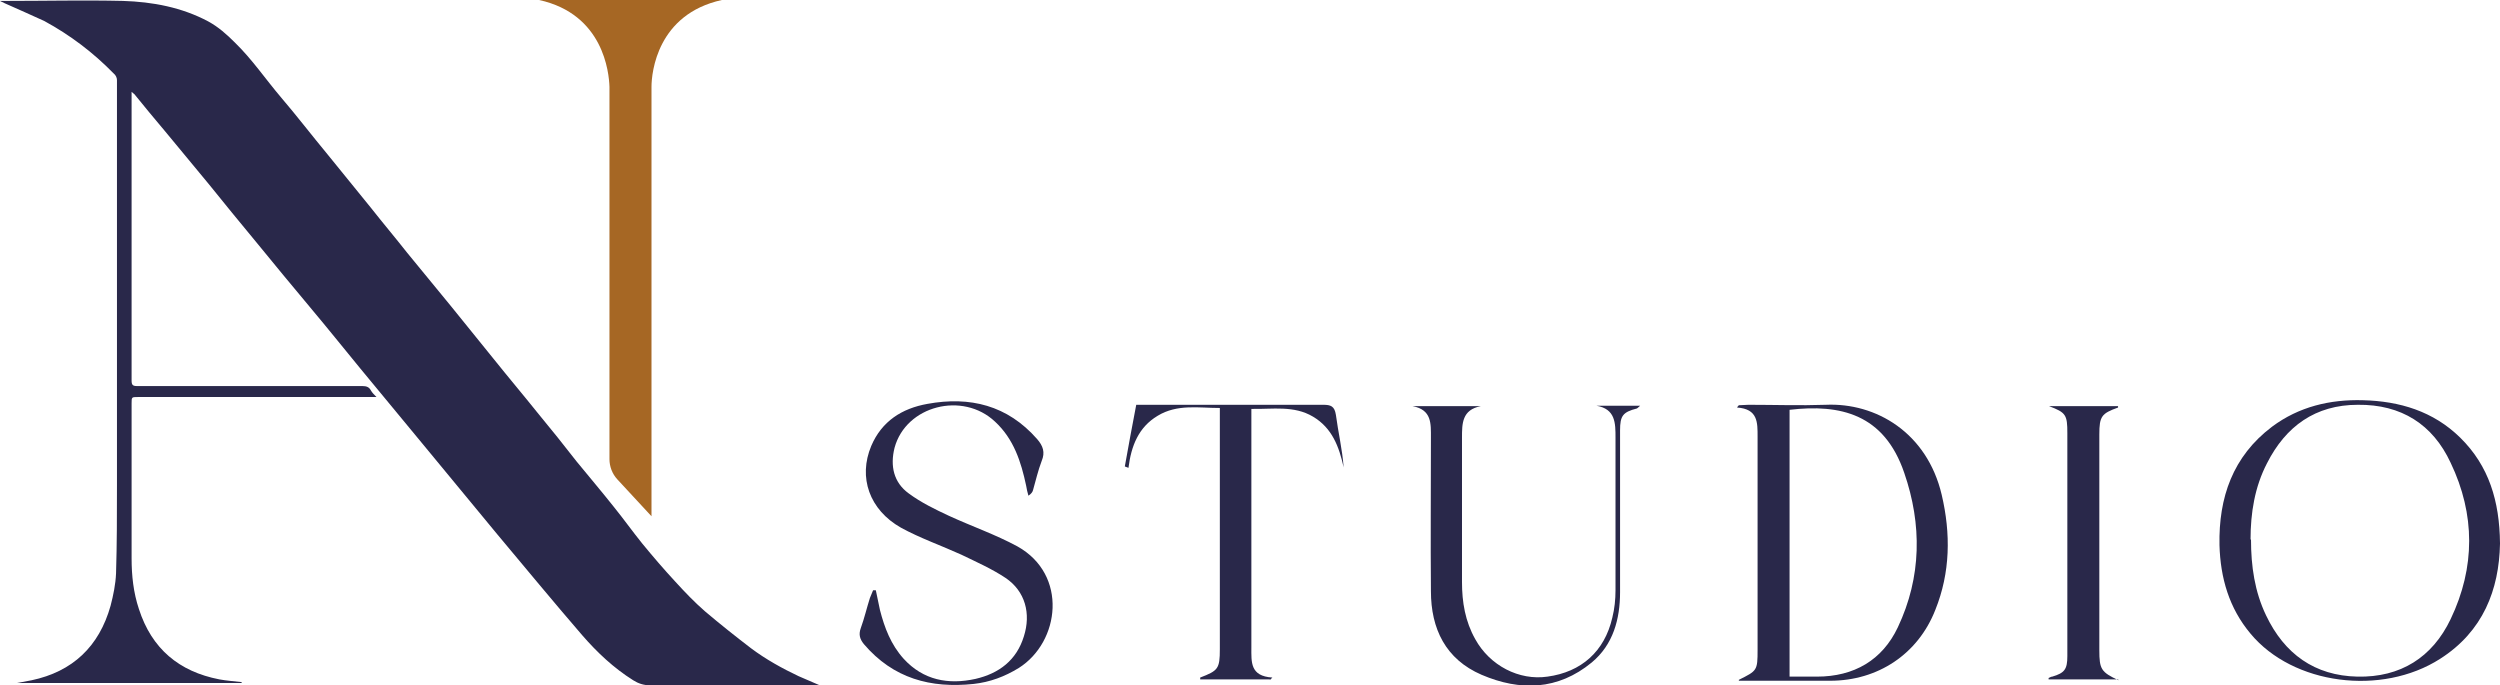 <?xml version="1.0" encoding="UTF-8"?>
<svg id="Capa_2" data-name="Capa 2" xmlns="http://www.w3.org/2000/svg" xmlns:xlink="http://www.w3.org/1999/xlink" viewBox="0 0 547.2 150">
  <defs>
    <clipPath id="clippath">
      <rect width="547.2" height="150" style="fill: none; stroke-width: 0px;"/>
    </clipPath>
  </defs>
  <g id="Layer_1" data-name="Layer 1">
    <g style="clip-path: url(#clippath);">
      <path d="M179.4,150h-1.5c-11.9,0-23.7,0-35.6,0-1.4,0-2.6-.4-3.7-1.1-4.3-2.7-7.9-6.1-11.2-9.9-6.3-7.3-12.4-14.7-18.6-22.1-5.4-6.5-10.7-13-16.1-19.5-4.6-5.6-9.2-11.1-13.8-16.7-3.7-4.5-7.3-9-11-13.4-4-4.8-8-9.6-11.9-14.4-3.5-4.2-6.9-8.4-10.3-12.6-3.2-3.9-6.4-7.7-9.6-11.6-2.3-2.7-4.5-5.4-6.7-8.1-.1-.1-.3-.2-.6-.5,0,.5,0,.8,0,1.2,0,20.7,0,41.3,0,62,0,1,.3,1.2,1.2,1.2,16.4,0,32.9,0,49.3,0,.9,0,1.5.2,1.9,1,.3.5.7.9,1.2,1.4h-1c-17.1,0-34.2,0-51.2,0-1.4,0-1.4,0-1.4,1.4,0,11.3,0,22.6,0,33.9,0,3.8.4,7.5,1.6,11.1,2.8,8.7,8.8,13.7,17.6,15.4,1.6.3,3.2.4,4.9.6,0,0,0,0,0,.1s0,0,0,0c0,0,0,.1-.1.1H3.7c1.1-.2,2.2-.4,3.2-.6,9-1.9,14.8-7.4,17.3-16.3.6-2.3,1.1-4.7,1.2-7.1.2-6.4.2-12.9.2-19.3,0-28.4,0-56.7,0-85.1s0-2.4,0-3.6c0-.5-.3-1.1-.7-1.4-4.5-4.6-9.5-8.4-15.2-11.5C6.9,3.3,3.9,2,1,.7.7.5.3.4,0,.2h1.5C10,.2,18.5,0,26.9.2c6.5.2,12.9,1.4,18.7,4.5,2.2,1.2,4,2.8,5.8,4.6,3.8,3.7,6.7,8,10.1,12,3.5,4.1,6.8,8.4,10.2,12.5,3.2,3.9,6.3,7.8,9.5,11.7,2.6,3.3,5.3,6.5,7.9,9.8,3.2,3.9,6.4,7.8,9.6,11.7,3.1,3.8,6.2,7.7,9.3,11.5,3.2,4,6.5,7.9,9.7,11.9,2.9,3.5,5.7,7,8.5,10.6,2.7,3.3,5.5,6.6,8.2,10,2.1,2.6,4.1,5.4,6.2,8,2.3,2.8,4.7,5.6,7.2,8.3,2.1,2.3,4.2,4.5,6.5,6.5,3.3,2.8,6.7,5.5,10.1,8.1,3.2,2.4,6.8,4.4,10.4,6.1,1.4.6,2.8,1.2,4.4,1.9" style="fill: #29284a; stroke-width: 0px;"/>
      <path d="M157.9,0h-39.9c14.1,3.1,15.3,15.9,15.4,19v81.5c0,1.6.6,3.2,1.7,4.4l7.5,8.1V19c0-3.2,1.3-15.9,15.4-19" style="fill: #a66724; stroke-width: 0px;"/>
      <path d="M391.7,89.6v58.5c2.1,0,4,0,6,0,8.1,0,14.3-3.6,17.7-10.8,5.2-11,5.3-22.5,1.4-33.8-4.4-12.9-14-15.1-25.1-13.8M380.6,148.8c4-2,4.1-2,4.1-6.6,0-15.5,0-31.1,0-46.6,0-3.1.1-6.1-4.5-6.4.1-.2.3-.4.4-.5.7,0,1.4-.1,2.1-.1,5.6,0,11.3.2,16.9,0,11-.5,22.2,6.1,25.4,19.7,2,8.5,1.9,17-1.4,25.2-3.8,9.7-12.6,15.5-23,15.5h-18.1c-.6,0-1.3,0-1.9,0" style="fill: #29284a; stroke-width: 0px;"/>
      <path d="M492.7,118.1c0,5.8.8,11.4,3.3,16.6,4,8.4,10.6,13.2,20,13.4,9.4.2,16.4-4.2,20.4-12.6,5.4-11.3,5.4-22.9,0-34.2-3.9-8.4-10.8-12.8-20.3-12.7-9.3,0-15.8,4.7-19.9,12.8-2.7,5.2-3.6,10.9-3.6,16.7M547.2,119c-.2,10.1-3.7,19.2-13.1,25.2-12.8,8.2-32.2,5.7-41.5-5.5-4.7-5.6-6.6-12.2-6.8-19.4-.2-10.4,2.9-19.4,11.5-25.9,5.9-4.4,12.7-6,19.9-5.8,8,.2,15.4,2.4,21.3,8.2,6.3,6.2,8.6,13.9,8.7,23.1" style="fill: #29284a; stroke-width: 0px;"/>
      <path d="M191.7,129.2c.3,1.4.6,2.8.9,4.3,1,3.9,2.4,7.6,5.2,10.7,4.3,4.7,9.8,5.7,15.7,4.4,5.2-1.2,9-4.1,10.6-9.3,1.6-5,.3-9.9-4-12.8-3-2-6.4-3.5-9.7-5.1-4.4-2-9-3.6-13.2-5.9-6.9-3.9-9.4-11-6.5-17.9,2.3-5.4,6.7-8.2,12.3-9.2,9.3-1.7,17.5.3,24,7.7,1.3,1.5,1.8,2.9,1,4.8-.8,2.1-1.3,4.3-1.9,6.4-.1.4-.4.8-1,1.2-.2-.7-.4-1.5-.5-2.2-1.1-5.2-2.7-10.2-6.8-14-7.1-6.7-19.5-3.5-22,5.7-1,4-.2,7.6,3.1,10,2.7,2,5.8,3.5,8.8,4.9,5,2.3,10.2,4.1,15,6.7,11.1,6.2,9.3,20.9.3,26.6-3.1,1.9-6.3,3.1-9.9,3.5-9.4,1-17.6-1.2-24-8.7-.9-1.1-1.2-2.1-.7-3.5.8-2.2,1.3-4.4,2-6.6.2-.6.5-1.1.7-1.7.2,0,.3,0,.5,0" style="fill: #29284a; stroke-width: 0px;"/>
      <path d="M349.5,88.8h9.5c-.4.4-.6.5-.7.6-3.1.8-3.7,1.6-3.7,4.8,0,11.8,0,23.6,0,35.4,0,5.9-1.5,11.5-6.2,15.4-7.4,6.1-15.7,6.3-24.1,2.7-7.9-3.4-11.1-10.1-11.1-18.3-.1-11.2,0-22.4,0-33.6,0-3.1.2-6.1-4-6.9h14.9c-4.1.8-4.1,3.8-4.1,6.9,0,10.5,0,21,0,31.6,0,4.4.7,8.6,2.9,12.5,3.2,5.8,9.6,9.1,15.8,8.2,7.4-1,12.5-5.5,14.2-12.9.5-2,.7-4,.7-6,0-11.1,0-22.3,0-33.4,0-3.2,0-6.3-4.2-7" style="fill: #29284a; stroke-width: 0px;"/>
      <path d="M277.9,148.7h-15.2c0-.1,0-.3,0-.4,3.9-1.5,4.3-1.9,4.3-6.2v-52.8c-4.7,0-9.3-.9-13.6,1.7-4.2,2.5-5.8,6.6-6.4,11.4-.3-.1-.5-.2-.8-.3.8-4.4,1.6-8.9,2.5-13.5.8,0,1.5,0,2.2,0,12.9,0,25.8,0,38.7,0,1.7,0,2.5.3,2.8,2.2.5,3.8,1.4,7.5,1.7,11.5-1-4.5-2.5-8.6-6.7-11.1-4.2-2.5-8.8-1.6-13.5-1.7v2.6c0,16.5,0,33.1,0,49.6,0,3.2-.3,6.3,4.6,6.6-.2.2-.3.3-.5.5" style="fill: #29284a; stroke-width: 0px;"/>
      <path d="M463.6,148.7h-15.2c0,0,0-.2,0-.3.3-.1.5-.3.8-.3,2.7-.8,3.3-1.6,3.3-4.5,0-12.7,0-25.5,0-38.2v-10.6c0-4-.3-4.5-4-5.9h15.1c0,0,0,.3,0,.3-3.6,1.3-4.1,1.9-4.1,5.9,0,15.7,0,31.5,0,47.2,0,4.2.4,4.8,4.2,6.6" style="fill: #29284a; stroke-width: 0px;"/>
    </g>
  </g>
</svg>